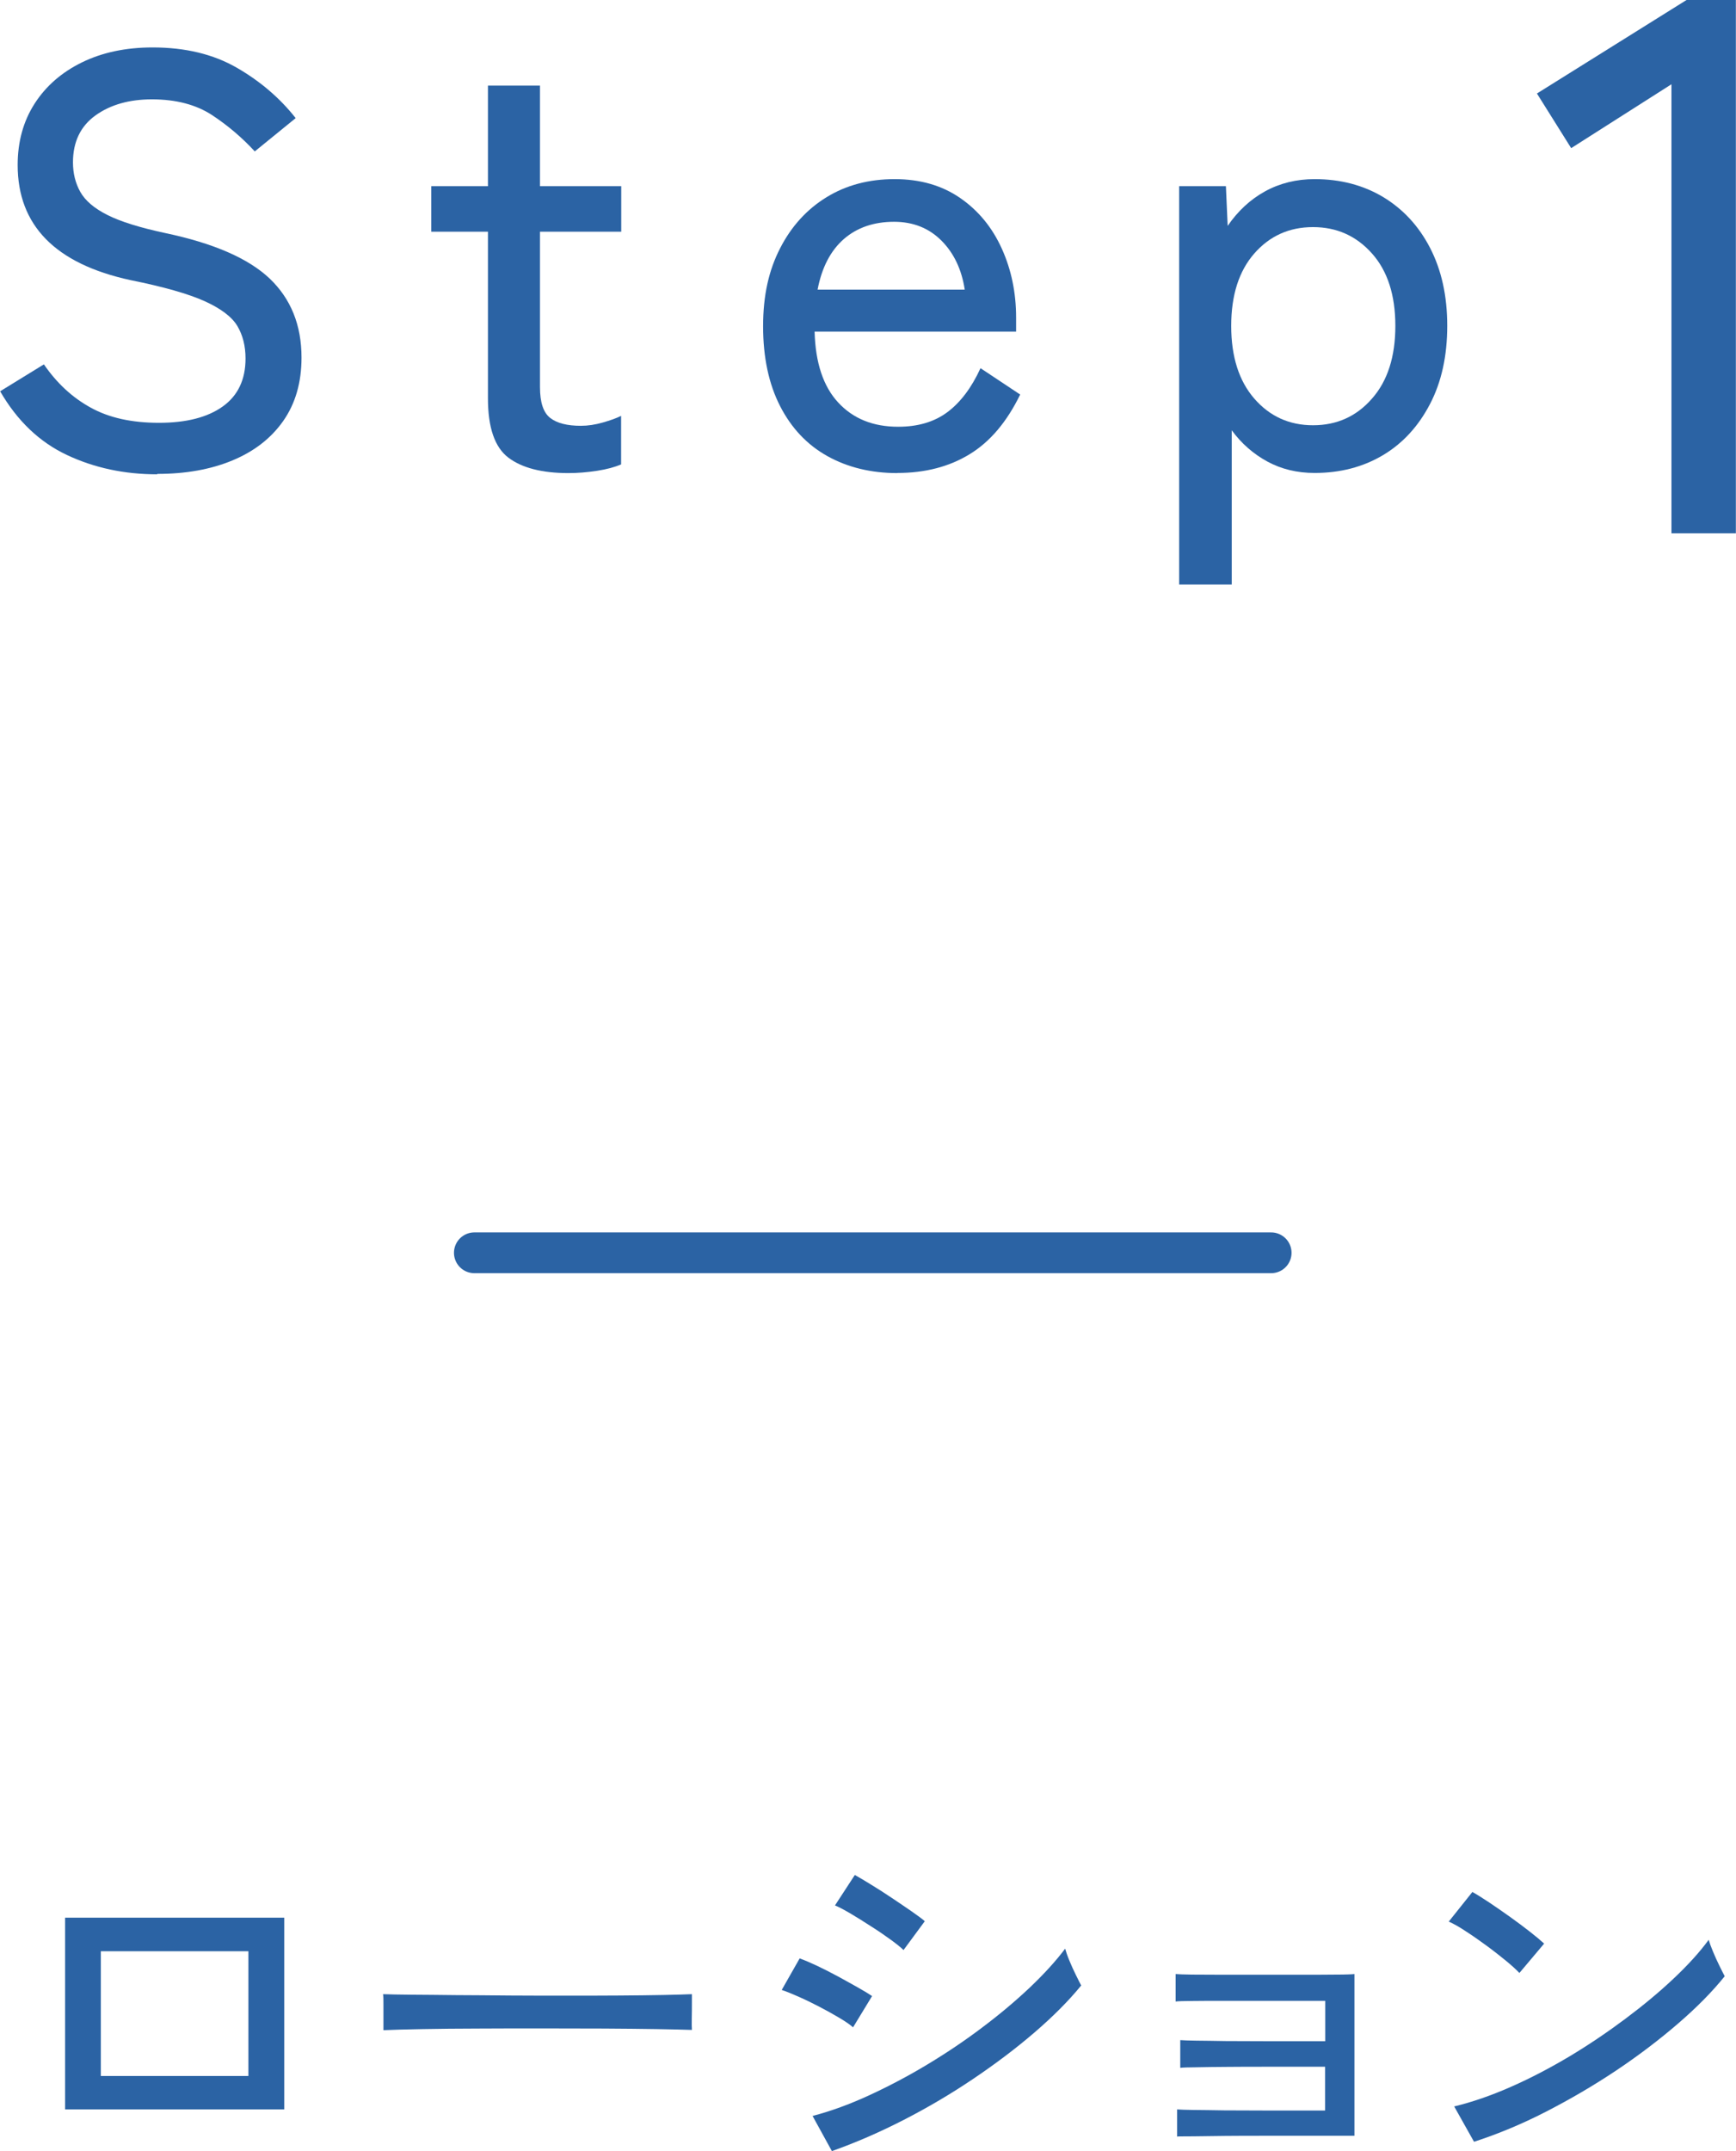 <?xml version="1.0" encoding="UTF-8"?>
<svg id="_レイヤー_2" data-name="レイヤー 2" xmlns="http://www.w3.org/2000/svg" viewBox="0 0 127.76 158.29">
  <defs>
    <style>
      .cls-1 {
        fill: none;
        stroke: #2b63a4;
        stroke-linecap: round;
        stroke-miterlimit: 10;
        stroke-width: 3px;
      }

      .cls-2 {
        fill: #2b63a4;
        stroke-width: 0px;
      }
    </style>
  </defs>
  <g id="_2p" data-name="2p">
    <g>
      <g>
        <path class="cls-2" d="m11.57,34.9c-2.41,0-4.62-.47-6.64-1.42-2.02-.95-3.66-2.51-4.92-4.69l3.22-1.98c.95,1.38,2.09,2.44,3.44,3.18,1.35.75,3.02,1.12,5.03,1.12s3.57-.4,4.69-1.2c1.12-.8,1.68-1.98,1.68-3.53,0-.92-.2-1.71-.6-2.39-.4-.67-1.2-1.28-2.41-1.83-1.2-.54-3.02-1.06-5.46-1.55-5.53-1.2-8.3-4.03-8.3-8.47,0-1.72.42-3.23,1.25-4.52.83-1.29,1.99-2.3,3.48-3.03s3.23-1.1,5.2-1.1c2.41,0,4.48.5,6.21,1.5,1.73,1,3.17,2.24,4.32,3.7l-3.01,2.45c-.92-1-1.96-1.89-3.14-2.67-1.18-.77-2.65-1.16-4.43-1.16-1.66,0-3.05.39-4.15,1.18-1.1.79-1.66,1.94-1.66,3.46,0,.8.18,1.53.54,2.17s1.02,1.21,2,1.7c.97.49,2.39.93,4.26,1.33,3.55.75,6.11,1.86,7.68,3.35,1.56,1.49,2.34,3.43,2.34,5.81,0,1.83-.45,3.39-1.35,4.67-.9,1.28-2.15,2.24-3.74,2.9-1.59.66-3.43.99-5.53.99Z"/>
        <path class="cls-2" d="m41.84,34.81c-1.95,0-3.43-.38-4.43-1.14-1-.76-1.5-2.21-1.5-4.36v-12.26h-4.17v-3.35h4.17v-7.4h3.83v7.4h5.98v3.35h-5.98v11.44c0,1.12.25,1.87.75,2.26.5.39,1.25.58,2.26.58.52,0,1.05-.08,1.61-.24.56-.16,1.01-.32,1.35-.49v3.57c-.46.2-1.05.36-1.76.47-.72.11-1.42.17-2.11.17Z"/>
        <path class="cls-2" d="m66.05,34.81c-1.95,0-3.67-.42-5.16-1.25-1.49-.83-2.65-2.06-3.48-3.68-.83-1.62-1.25-3.58-1.25-5.87s.42-4.12,1.25-5.74c.83-1.62,1.97-2.87,3.42-3.76,1.45-.89,3.12-1.33,5.01-1.33s3.5.47,4.84,1.4,2.35,2.17,3.05,3.72c.7,1.55,1.05,3.24,1.05,5.07v1.03h-14.83c.06,2.29.64,4.04,1.74,5.22,1.1,1.19,2.57,1.78,4.41,1.78,1.46,0,2.67-.36,3.63-1.08.96-.72,1.77-1.79,2.43-3.23l2.92,1.94c-.98,2.01-2.21,3.47-3.72,4.39-1.5.92-3.28,1.38-5.31,1.38Zm-5.89-13.5h10.84c-.23-1.49-.8-2.69-1.72-3.61-.92-.92-2.08-1.38-3.48-1.38-1.49,0-2.72.42-3.7,1.27-.97.85-1.62,2.09-1.93,3.72Z"/>
        <path class="cls-2" d="m86.78,43.03V13.7h3.44l.13,2.92c.75-1.09,1.66-1.94,2.75-2.54,1.09-.6,2.31-.9,3.65-.9,1.89,0,3.57.44,5.03,1.31,1.46.88,2.62,2.12,3.46,3.74.84,1.62,1.27,3.53,1.27,5.74s-.42,4.13-1.27,5.76c-.85,1.63-2,2.89-3.46,3.76s-3.14,1.31-5.03,1.31c-1.29,0-2.45-.28-3.48-.84-1.03-.56-1.91-1.33-2.62-2.3v11.35h-3.87Zm9.85-11.74c1.75,0,3.2-.65,4.34-1.96,1.15-1.3,1.72-3.09,1.72-5.35s-.57-4.04-1.72-5.33-2.59-1.94-4.34-1.94-3.19.65-4.32,1.94c-1.13,1.29-1.7,3.07-1.7,5.33s.57,4.05,1.7,5.35c1.13,1.3,2.57,1.96,4.32,1.96Z"/>
        <path class="cls-2" d="m123.01,39.24V6.2l-7.38,4.7-2.52-4.02,11.01-6.88h3.63v39.24h-4.75Z"/>
      </g>
      <g>
        <path class="cls-2" d="m4.79,155.21v-14.11h16.13v14.11H4.79Zm2.63-2.46h10.86v-9.18H7.42v9.18Z"/>
        <path class="cls-2" d="m28.22,149.39v-1.88c0-.35,0-.62-.03-.78.47.02,1.17.03,2.1.04.93,0,2.02.02,3.26.03,1.24,0,2.56.02,3.95.03s2.78.01,4.17.01,2.7,0,3.93-.01,2.31-.02,3.25-.04c.93-.02,1.62-.04,2.07-.06v.62c0,.34,0,.71-.01,1.13s0,.71.01.88c-.58-.02-1.44-.04-2.58-.06-1.14-.02-2.44-.03-3.91-.04-1.47,0-2.99-.01-4.58-.01s-3.14,0-4.65.01c-1.51,0-2.88.02-4.1.04-1.22.02-2.19.05-2.9.08Z"/>
        <path class="cls-2" d="m62.77,149.16c-.24-.21-.58-.44-1.02-.7-.44-.26-.92-.53-1.44-.8s-1.03-.52-1.53-.74-.91-.39-1.25-.5l1.32-2.32c.37.13.81.32,1.32.56.5.24,1.01.5,1.53.78s.99.55,1.44.8c.45.25.79.46,1.04.63l-1.4,2.3Zm-1.54,9.13l-1.43-2.6c1.34-.35,2.74-.86,4.19-1.53s2.87-1.42,4.28-2.27c1.41-.85,2.75-1.75,4.03-2.72,1.28-.96,2.44-1.94,3.49-2.93,1.04-.99,1.91-1.94,2.6-2.86.06.22.16.52.31.88.15.36.31.72.48,1.06.17.35.3.6.39.77-.93,1.14-2.08,2.29-3.44,3.46-1.36,1.17-2.86,2.3-4.49,3.4-1.63,1.1-3.34,2.11-5.11,3.02s-3.54,1.68-5.29,2.3Zm5.26-14.81c-.19-.19-.5-.44-.94-.76s-.92-.65-1.46-.99c-.53-.35-1.04-.66-1.51-.94-.48-.28-.85-.48-1.13-.59l1.46-2.24c.34.19.75.43,1.23.73.49.3.99.62,1.51.97.52.35,1,.67,1.43.97.43.3.76.54.98.73l-1.57,2.13Z"/>
        <path class="cls-2" d="m86.63,157.23v-2.02c.21.02.62.03,1.23.04.62,0,1.37.02,2.25.03.89,0,1.83.01,2.83.01h4.58v-3.22h-4.38c-.98,0-1.92,0-2.81.01-.9,0-1.66.02-2.28.03-.63,0-1.02.02-1.19.04v-2.04c.21.02.6.03,1.19.04.59,0,1.31.02,2.16.03.85,0,1.77.01,2.77.01h4.55v-2.97h-7.49c-.91,0-1.68,0-2.31.01-.63,0-1.04.02-1.21.04v-2.02c.21.02.6.03,1.19.04.59,0,1.31.01,2.16.01h5.81c1.03,0,1.9,0,2.63-.01.73,0,1.18-.02,1.37-.04v11.9h-6.63c-1.01,0-1.97,0-2.88.01s-1.69.02-2.32.03c-.63,0-1.04.01-1.2.01Z"/>
        <path class="cls-2" d="m111.81,145.16c-.21-.22-.53-.52-.97-.88-.44-.36-.92-.74-1.44-1.12-.52-.38-1.03-.74-1.53-1.06-.49-.33-.91-.56-1.25-.71l1.74-2.18c.34.19.75.45,1.25.78s1,.69,1.53,1.06c.52.37,1.01.74,1.46,1.09.45.35.79.64,1.04.87l-1.82,2.16Zm-3.33,12.43l-1.46-2.6c1.33-.32,2.72-.8,4.17-1.44,1.46-.64,2.9-1.4,4.33-2.25,1.43-.86,2.79-1.78,4.1-2.76,1.31-.98,2.49-1.96,3.54-2.95,1.05-.99,1.92-1.94,2.59-2.86.06.21.16.49.31.85.15.36.31.72.48,1.06.17.35.3.6.39.77-.9,1.12-2.04,2.28-3.42,3.47-1.38,1.19-2.9,2.35-4.56,3.46-1.66,1.11-3.39,2.12-5.18,3.04-1.79.92-3.56,1.65-5.29,2.21Z"/>
      </g>
      <line class="cls-1" x1="34.91" y1="92.18" x2="93.55" y2="92.18"/>
    </g>
  </g>
</svg>